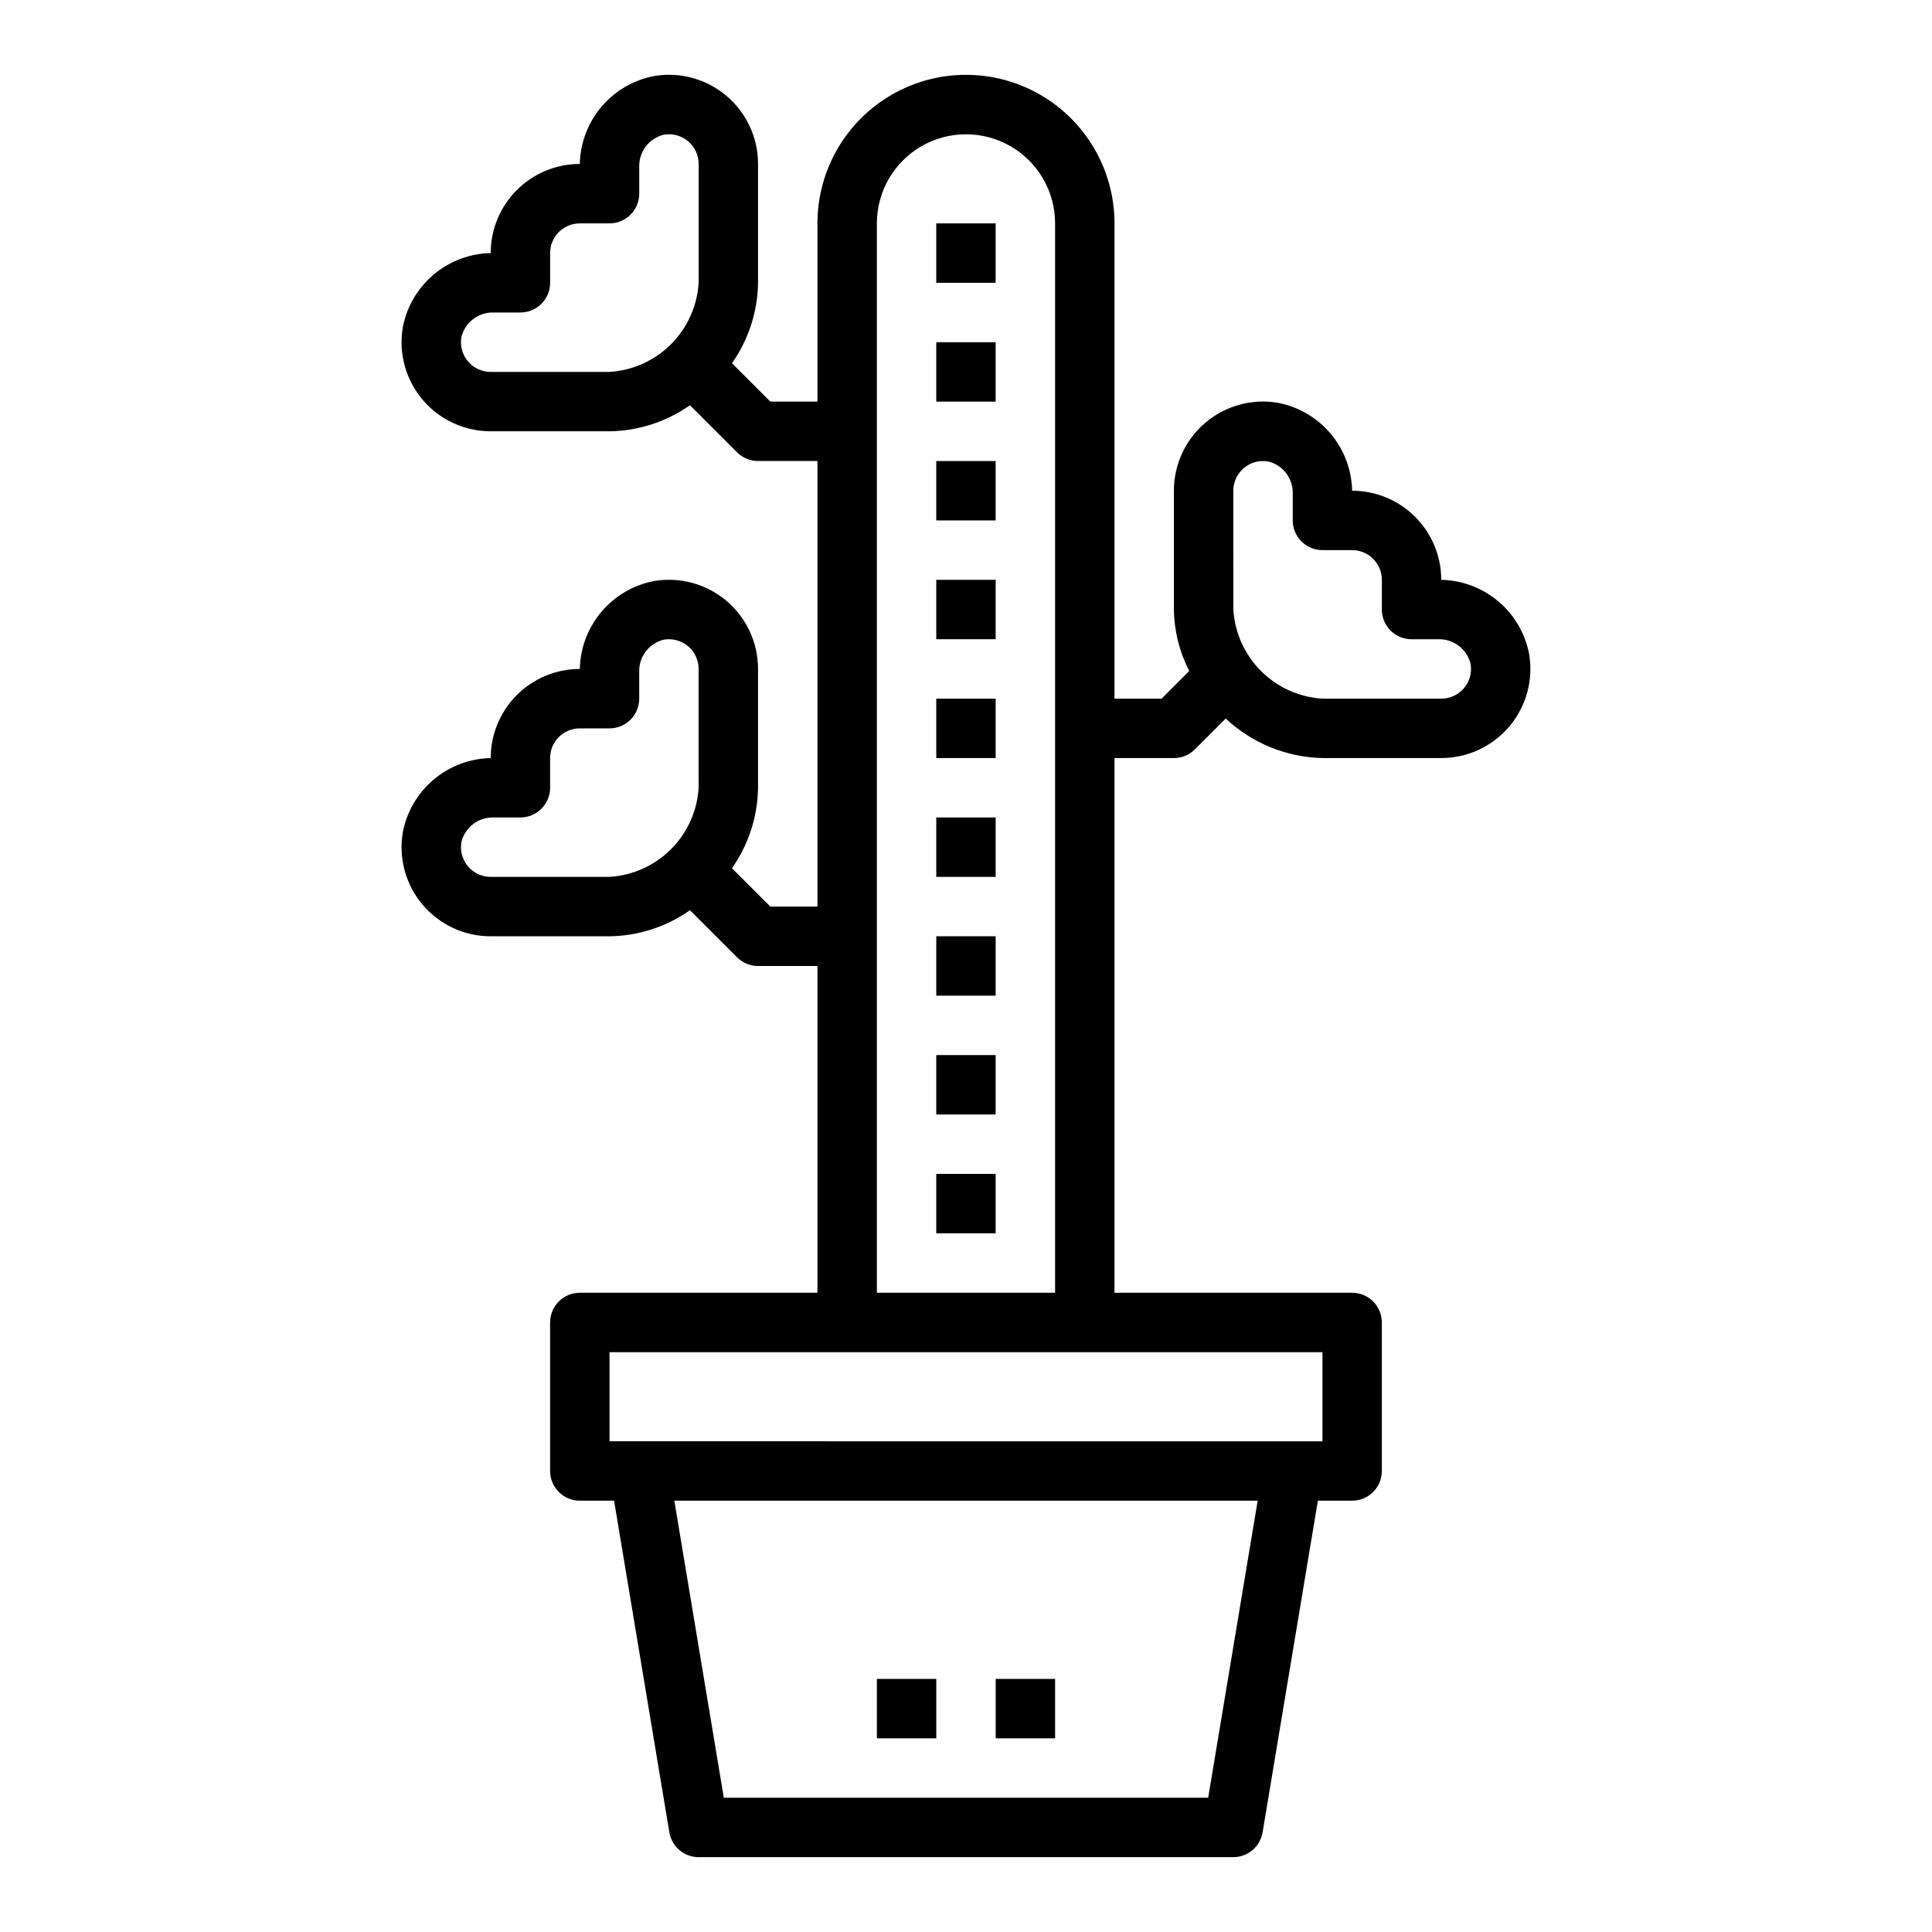 <?xml version="1.0" encoding="UTF-8"?>
<!-- Uploaded to: SVG Repo, www.svgrepo.com, Generator: SVG Repo Mixer Tools -->
<svg fill="#000000" width="800px" height="800px" version="1.1" viewBox="144 144 512 512" xmlns="http://www.w3.org/2000/svg">
 <g>
  <path d="m407.87 588.93h15.742v15.742h-15.742z"/>
  <path d="m376.38 588.93h15.742v15.742h-15.742z"/>
  <path d="m392.12 203.2h15.742v15.742h-15.742z"/>
  <path d="m392.12 234.69h15.742v15.742h-15.742z"/>
  <path d="m392.12 266.18h15.742v15.742h-15.742z"/>
  <path d="m392.12 297.66h15.742v15.742h-15.742z"/>
  <path d="m392.12 360.64h15.742v15.742h-15.742z"/>
  <path d="m392.12 392.12h15.742v15.742h-15.742z"/>
  <path d="m392.12 423.61h15.742v15.742h-15.742z"/>
  <path d="m392.12 455.1h15.742v15.742h-15.742z"/>
  <path d="m392.12 329.15h15.742v15.742h-15.742z"/>
  <path d="m344.89 321.28c0.004-6.953-3.055-13.555-8.367-18.047-5.309-4.492-12.328-6.414-19.184-5.254-5.453 1.043-10.383 3.926-13.965 8.168-3.582 4.242-5.602 9.582-5.715 15.133-6.266 0-12.273 2.488-16.699 6.918-4.43 4.43-6.918 10.438-6.918 16.699-5.551 0.113-10.895 2.129-15.137 5.711-4.238 3.582-7.121 8.516-8.156 13.969-1.16 6.856 0.762 13.875 5.25 19.184 4.488 5.309 11.09 8.371 18.043 8.367h31.488c7.641-0.102 15.07-2.512 21.316-6.91l12.477 12.477c1.477 1.477 3.481 2.309 5.566 2.309h15.742v86.59h-62.973c-4.348 0-7.875 3.523-7.875 7.871v39.363c0 2.086 0.832 4.09 2.309 5.566 1.473 1.477 3.477 2.305 5.566 2.305h9.078l14.648 87.883h-0.004c0.633 3.797 3.914 6.578 7.762 6.582h141.7c3.848-0.004 7.129-2.785 7.762-6.582l14.648-87.883h9.078c2.086 0 4.09-0.828 5.566-2.305 1.477-1.477 2.305-3.481 2.305-5.566v-39.363c0-2.086-0.828-4.09-2.305-5.566-1.477-1.473-3.481-2.305-5.566-2.305h-62.977v-141.7h15.742c2.09 0 4.09-0.832 5.566-2.309l8.164-8.164v0.004c6.969 6.519 16.09 10.246 25.629 10.469h31.488c6.953 0.004 13.555-3.059 18.043-8.371 4.488-5.309 6.41-12.324 5.254-19.18-1.039-5.453-3.922-10.387-8.16-13.969-4.242-3.582-9.586-5.602-15.137-5.711 0-6.266-2.488-12.273-6.914-16.699-4.43-4.43-10.438-6.918-16.699-6.918-0.117-5.551-2.133-10.895-5.715-15.137-3.582-4.238-8.512-7.121-13.965-8.164-6.859-1.16-13.879 0.762-19.188 5.254-5.309 4.488-8.371 11.094-8.367 18.047v31.488c0.078 5.672 1.473 11.246 4.07 16.285l-7.328 7.328h-12.484v-125.95c0-14.062-7.504-27.059-19.68-34.09-12.18-7.031-27.184-7.031-39.359 0-12.18 7.031-19.684 20.027-19.684 34.09v47.23h-12.484l-10.172-10.172h0.004c4.398-6.246 6.809-13.676 6.91-21.316v-31.488c0.004-6.953-3.055-13.555-8.367-18.047-5.309-4.492-12.328-6.414-19.184-5.254-5.453 1.043-10.383 3.926-13.965 8.168-3.582 4.242-5.602 9.582-5.715 15.133-6.266 0-12.273 2.488-16.699 6.918-4.43 4.43-6.918 10.434-6.918 16.699-5.551 0.113-10.895 2.129-15.137 5.711-4.238 3.582-7.121 8.516-8.156 13.969-1.16 6.856 0.762 13.875 5.25 19.184 4.488 5.309 11.09 8.371 18.043 8.367h31.488c7.641-0.102 15.07-2.512 21.316-6.91l12.477 12.477c1.477 1.477 3.481 2.305 5.566 2.309h15.742v118.08h-12.484l-10.172-10.172h0.004c4.398-6.246 6.809-13.676 6.91-21.316zm-15.742 31.488h-0.004c-0.371 6.141-2.981 11.934-7.328 16.285-4.352 4.352-10.145 6.957-16.285 7.332h-31.488c-2.332 0.004-4.543-1.027-6.043-2.812-1.496-1.785-2.129-4.144-1.719-6.438 0.965-3.93 4.559-6.641 8.602-6.496h7.031c2.09 0 4.09-0.828 5.566-2.305 1.477-1.477 2.305-3.477 2.305-5.566v-7.871c0-4.348 3.527-7.871 7.875-7.871h7.871c2.086 0 4.09-0.832 5.566-2.309 1.477-1.473 2.305-3.477 2.305-5.566v-7.031 0.004c-0.148-4.043 2.562-7.637 6.496-8.598 2.293-0.406 4.648 0.223 6.434 1.719 1.785 1.496 2.816 3.707 2.812 6.035zm141.7-78.719c0-4.348 3.523-7.871 7.871-7.871 0.461 0 0.922 0.039 1.379 0.117 3.93 0.961 6.641 4.551 6.492 8.594v7.031c0 2.09 0.832 4.09 2.305 5.566 1.477 1.477 3.481 2.305 5.566 2.305h7.875c2.086 0 4.09 0.832 5.566 2.309 1.477 1.473 2.305 3.477 2.305 5.566v7.871c0 2.086 0.828 4.09 2.305 5.566 1.477 1.477 3.481 2.305 5.566 2.305h7.031c4.039-0.145 7.629 2.562 8.602 6.488 0.414 2.293-0.215 4.652-1.715 6.441-1.5 1.789-3.711 2.816-6.047 2.812h-31.488c-6.141-0.371-11.934-2.981-16.281-7.328-4.352-4.352-6.961-10.145-7.332-16.285zm-141.7-55.105c-0.371 6.141-2.981 11.934-7.328 16.285-4.352 4.352-10.145 6.957-16.285 7.332h-31.488c-2.332 0.004-4.543-1.027-6.043-2.812-1.496-1.785-2.129-4.144-1.719-6.438 0.965-3.93 4.559-6.641 8.602-6.496h7.031c2.09 0 4.09-0.828 5.566-2.305 1.477-1.477 2.305-3.477 2.305-5.566v-7.871c0-4.348 3.527-7.871 7.875-7.871h7.871c2.086 0 4.09-0.832 5.566-2.309 1.477-1.477 2.305-3.477 2.305-5.566v-7.027c-0.148-4.043 2.562-7.637 6.496-8.598 2.293-0.406 4.648 0.223 6.434 1.719 1.785 1.496 2.816 3.707 2.812 6.035zm135.03 401.47h-128.36l-13.113-78.719h154.59zm-87.797-417.21c0-8.438 4.5-16.234 11.809-20.453 7.305-4.219 16.309-4.219 23.613 0 7.309 4.219 11.809 12.016 11.809 20.453v283.39h-47.23zm118.08 299.14v23.617l-188.93-0.004v-23.613z"/>
 </g>
</svg>